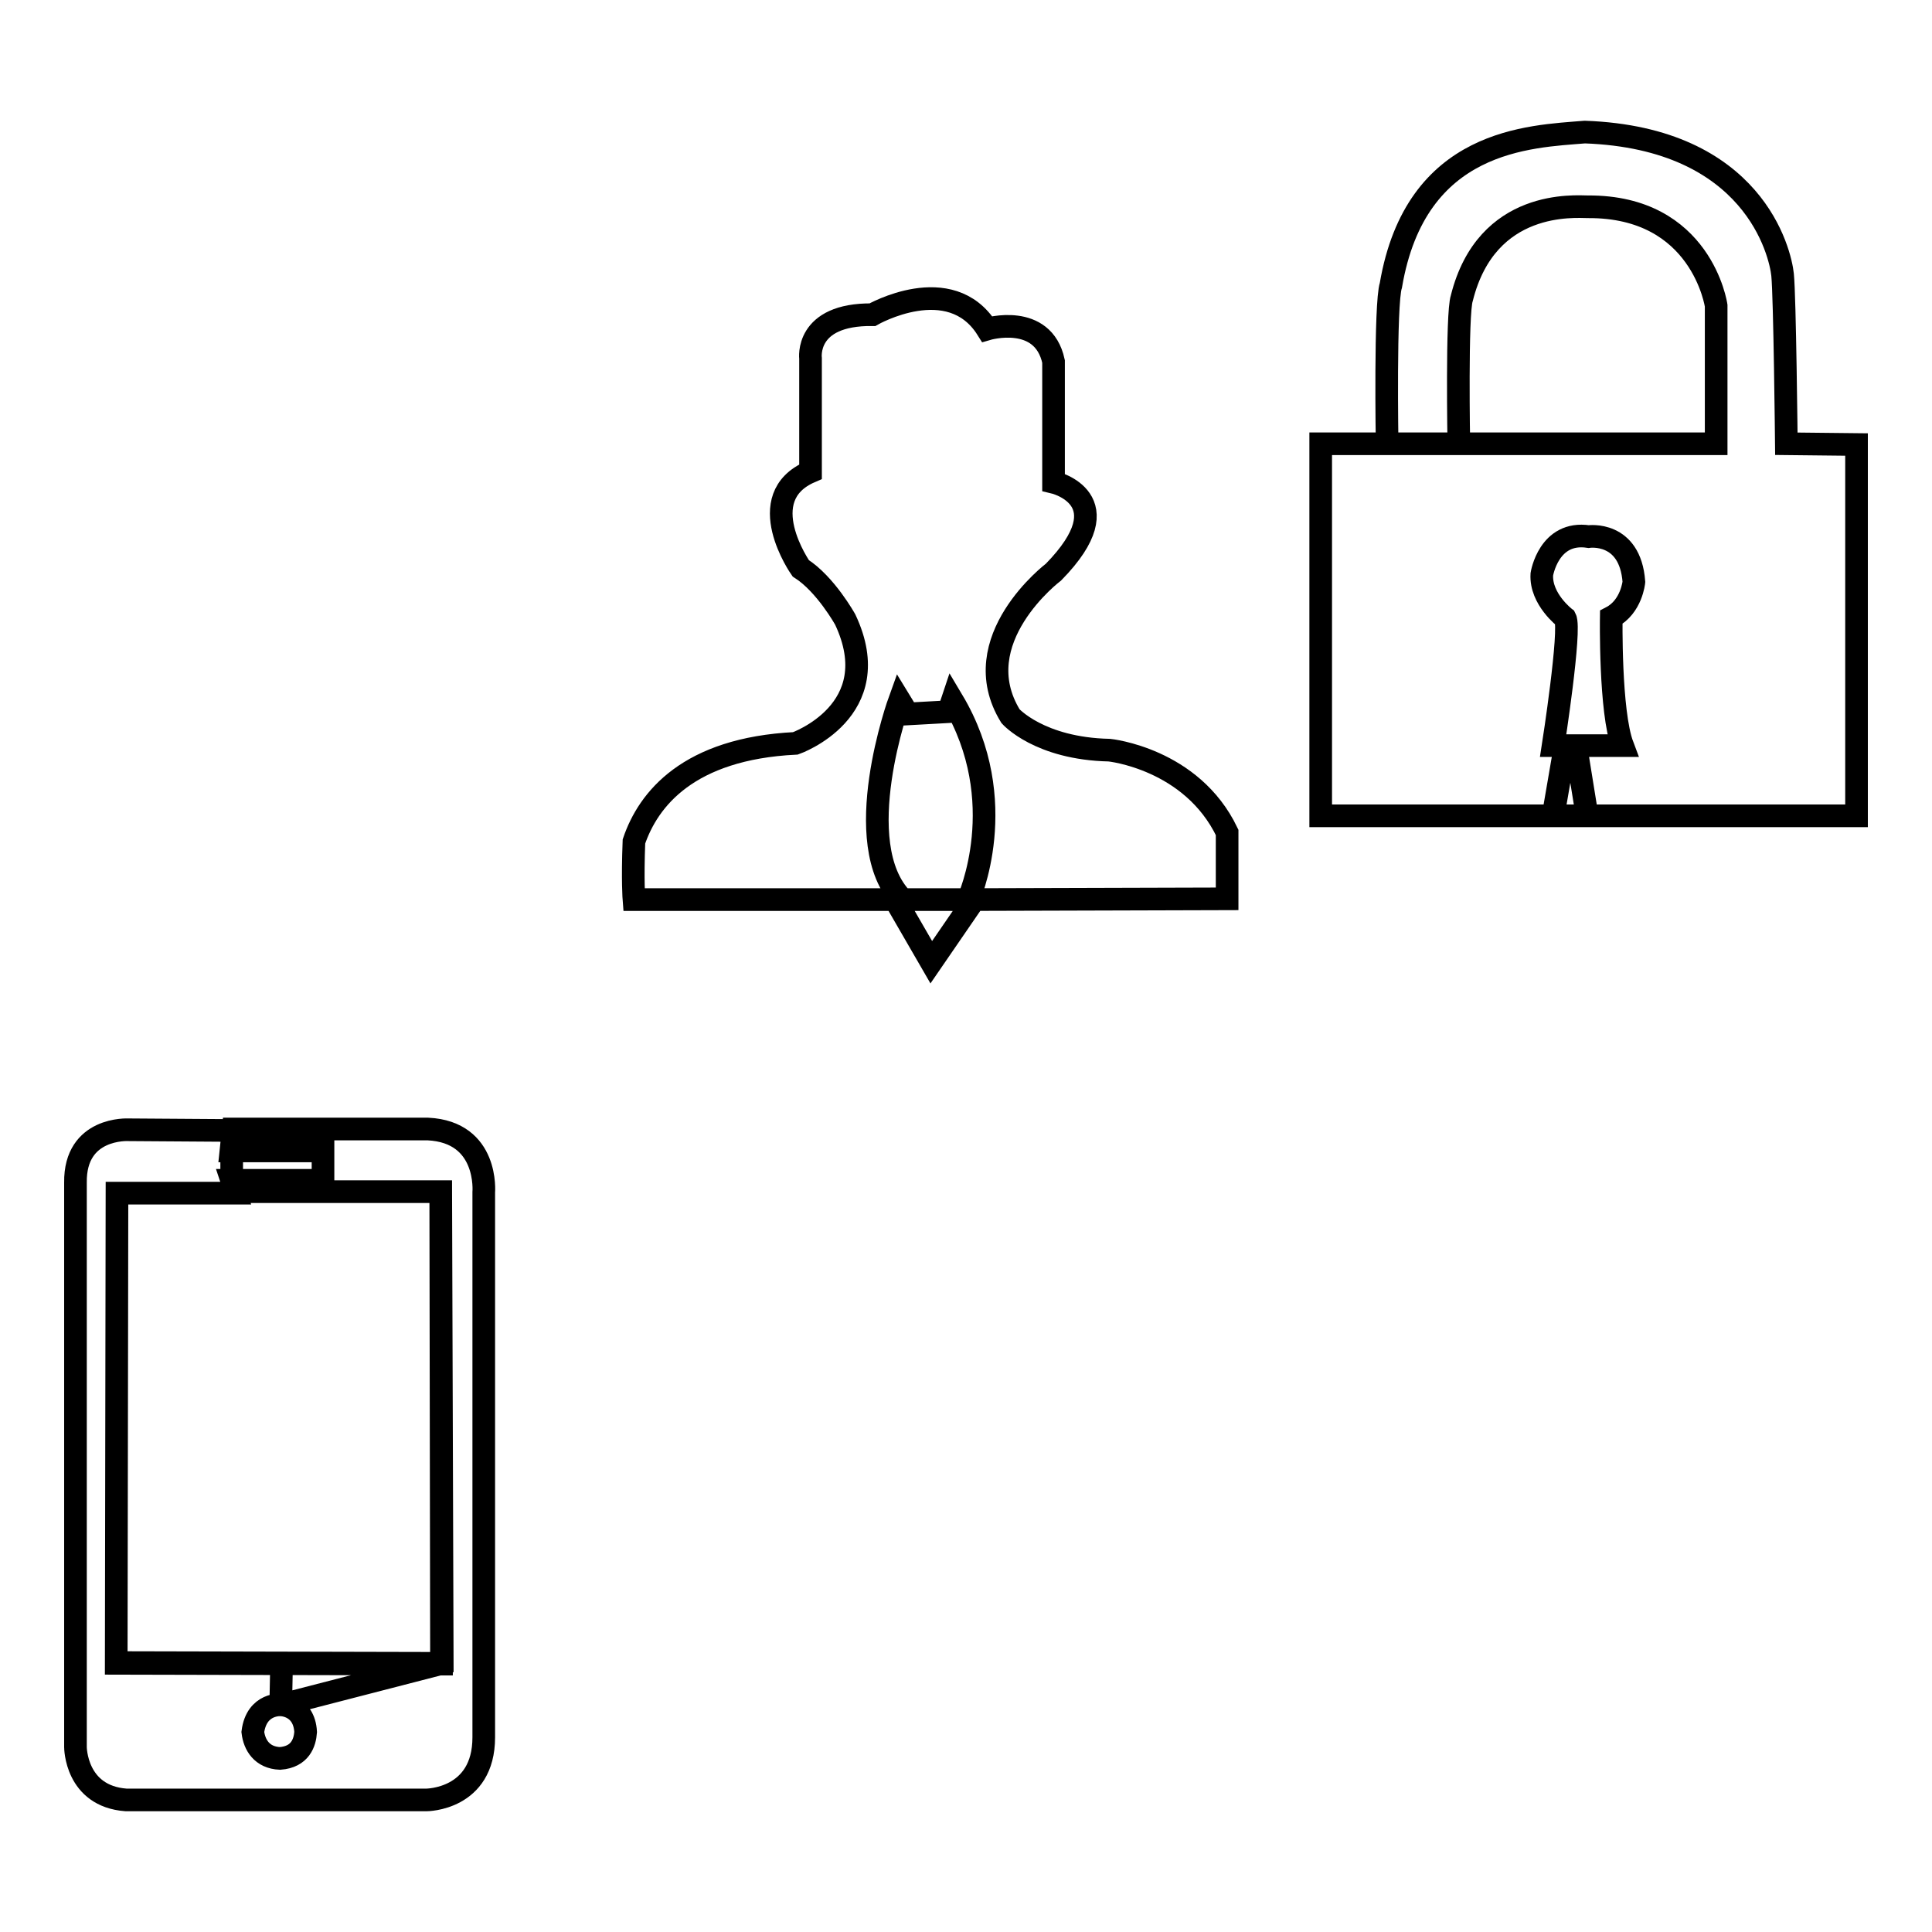 <?xml version="1.0" encoding="utf-8"?>
<!-- Svg Vector Icons : http://www.onlinewebfonts.com/icon -->
<!DOCTYPE svg PUBLIC "-//W3C//DTD SVG 1.1//EN" "http://www.w3.org/Graphics/SVG/1.1/DTD/svg11.dtd">
<svg version="1.1" xmlns="http://www.w3.org/2000/svg" xmlns:xlink="http://www.w3.org/1999/xlink" x="0px" y="0px" viewBox="0 0 256 256" enable-background="new 0 0 256 256" xml:space="preserve">
<g><g><path stroke-width="3" fill-opacity="0" stroke="#000000"  d="M129.1,119.2l-5.7,8.3l-4.8-8.3H84c0,0-0.2-2.5,0-7.7c1.9-5.6,7.2-12.3,21.4-13c0,0,12.3-4.3,6.6-16.4c0,0-2.6-4.7-5.9-6.8c0,0-6.6-9.4,1.3-12.8v-15c0,0-0.8-5.9,8.2-5.8c0,0,10.3-5.9,15.2,1.9c0,0,7.4-2.2,8.8,4.3v16c0,0,9.5,2.2,0,11.9c0,0-11.9,9-5.7,19.1c0,0,3.8,4.3,13.1,4.5c0,0,10.9,1.1,15.6,10.9v8.8l-34.3,0.1c0,0,5.9-13-2.1-26.4l-0.5,1.5l-5.4,0.3l-1.1-1.8c0,0-6.9,19,0.4,26.4L129.1,119.2z"/><path stroke-width="3" fill-opacity="0" stroke="#000000"  d="M205.8,98.8c0,0,2.4-15.4,1.6-16.9c0,0-3.3-2.5-3.1-5.8c0,0,0.9-5.8,6.2-5c0,0,5.5-0.8,6,6c0,0-0.3,3.3-3,4.7c0,0-0.2,12.5,1.5,17l-7.6,0l-1.6,9.3H246V58.9l-9.3-0.1c0,0-0.2-19.5-0.5-22.4s-3.8-18.1-26.2-18.9c-7.3,0.6-22.4,0.9-25.7,20.3c-0.8,2.4-0.5,21-0.5,21h9.5c0,0-0.3-17.3,0.4-19.3c3.3-13.2,15.1-12.1,16.7-12.1c15.1-0.1,17,13.1,17,13.1v18.3H175v49.3h35.3l-1.5-9.3L205.8,98.8z"/><path stroke-width="3" fill-opacity="0" stroke="#000000"  d="M17,149.7c0,0-7.1-0.4-7,7v74.8c0,0,0,6.5,6.7,7h39.8c0,0,7.6,0,7.6-8.3v-72.2c0,0,0.7-8-7.4-8.4H30.9l-0.3,2.9h12.2v3.9l-12.1,0l0.5,1.5l27.2,0l0.1,62.5l-43.1-0.1l0.1-62.3l-0.1,62.3l21.9,0.1l0,0.4l-0.1,5.1c0,0,3.1,0,3.3,3.6c-0.1,1.4-0.7,3.3-3.4,3.5c-2.4-0.1-3.4-1.8-3.6-3.5c0.5-3.9,3.8-3.6,3.8-3.6l21.3-5.5L58.4,158l0.1,62.5l-43.1-0.1l0.1-62.3l15.7,0l-0.5-1.5l0-3.9l0.9-2.9L17,149.7L17,149.7z"/></g></g>
</svg>